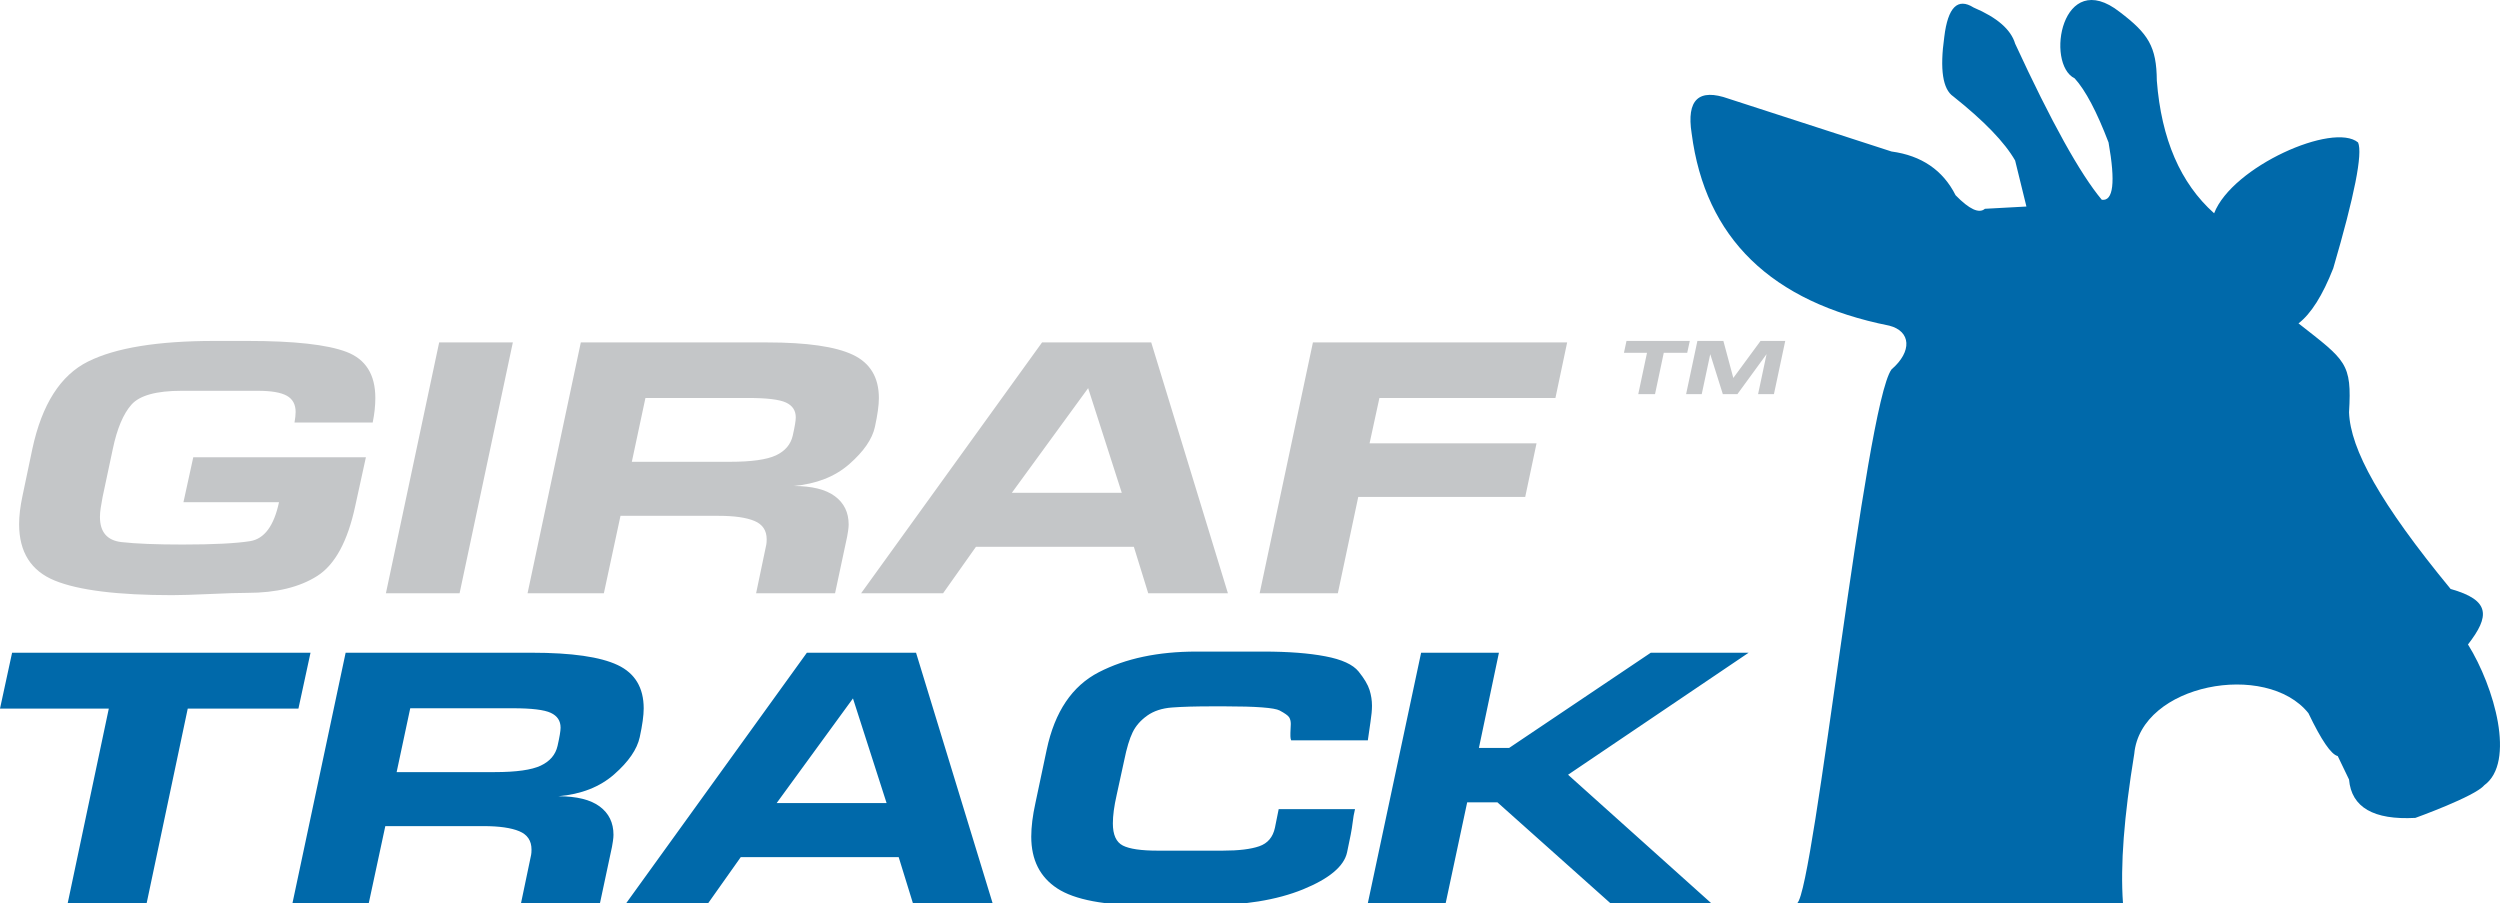 <svg xmlns="http://www.w3.org/2000/svg" width="495.231" height="178.912" viewBox="0 0 495.231 178.912"><path fill="#0069AA" d="M356.015 178.912c3.368-2.84 13.47-98.663 18.68-105.733 4.133-3.556 3.858-7.57-.446-8.67-23.415-4.67-36.462-17.36-39.147-38.08-1.047-6.7 1.397-8.993 7.33-6.876l32.26 10.456c5.955.812 10.19 3.7 12.694 8.667 2.72 2.79 4.657 3.683 5.812 2.683l8.22-.447-2.236-9.115c-2.06-3.6-6.137-7.827-12.244-12.69-2.1-1.417-2.696-5.348-1.79-11.802.71-5.873 2.65-7.81 5.816-5.81 4.65 1.974 7.393 4.358 8.218 7.153 7.154 15.485 12.872 25.795 17.165 30.924 2.29.325 2.738-3.458 1.34-11.352-2.33-6.1-4.564-10.332-6.708-12.694-5.856-2.865-2.583-22.175 8.942-13.14 5.638 4.286 7.275 6.818 7.328 13.587.896 11.57 4.68 20.33 11.35 26.277 3.602-9.265 23.623-18.115 28.516-14.03.948 2.178-.694 10.49-4.92 24.937-2.114 5.376-4.405 9.007-6.88 10.9 9.392 7.376 10.595 7.824 10.01 17.61.26 7.314 6.145 18.01 20.125 35.007 7.928 2.213 7.762 5.42 3.438 10.99 5.246 8.437 9.487 23.373 3.2 27.908-1.844 2.21-13.623 6.446-13.623 6.446-8.282.446-12.66-2.09-13.14-7.6l-2.236-4.647c-1.307-.305-3.243-3.138-5.81-8.497-8.326-10.407-33.215-5.798-34.5 8.053-2.028 12.432-2.772 21.995-2.235 29.58h-64.53"/><path fill="#C4C6C8" d="M70.386 100.16c-1.497 7.038-4.004 11.673-7.52 13.92-3.518 2.244-8.146 3.363-13.88 3.363-1.698 0-4.19.076-7.484.23-3.292.147-5.763.224-7.408.224-10.777 0-18.522-.962-23.235-2.883-4.715-1.917-7.073-5.646-7.073-11.188 0-1.644.226-3.517.673-5.61l1.946-9.278c1.896-8.83 5.575-14.603 11.038-17.32 5.463-2.722 13.807-4.08 25.03-4.08h6.585c9.228 0 15.75.72 19.57 2.17 3.813 1.45 5.722 4.485 5.722 9.13 0 1.543-.176 3.163-.523 4.86H58.34c.148-.845.222-1.544.222-2.094 0-1.496-.587-2.57-1.758-3.216-1.173-.65-3.08-.974-5.724-.974H35.964c-4.99 0-8.294.914-9.916 2.732-1.62 1.823-2.857 4.754-3.703 8.792l-2.02 9.504c-.15.798-.276 1.52-.376 2.17s-.15 1.246-.15 1.796c0 2.99 1.422 4.65 4.266 4.977 2.843.324 6.884.484 12.123.484 6.084 0 10.537-.226 13.356-.67 2.818-.453 4.726-3.023 5.724-7.712H36.338l1.945-8.9H72.48l-2.094 9.572zM101.59 67.832L91.04 117.52H76.445l10.55-49.688h14.594zM151.95 67.832c7.882 0 13.544.816 16.985 2.442 3.443 1.624 5.165 4.49 5.165 8.592 0 1.4-.264 3.3-.786 5.7-.523 2.4-2.208 4.853-5.052 7.35-2.843 2.503-6.536 3.95-11.074 4.355 3.64 0 6.373.675 8.193 2.022 1.82 1.343 2.732 3.22 2.732 5.61 0 .35-.038.773-.113 1.27-.075.5-.138.878-.187 1.123l-2.394 11.224h-15.64l2.02-9.653c.048-.252.074-.602.074-1.046 0-1.744-.812-2.955-2.43-3.628-1.623-.674-3.98-1.01-7.073-1.01h-19.455l-3.293 15.337h-15.116l10.55-49.69h36.894zm-7.334 23.646c4.24 0 7.27-.425 9.092-1.274 1.82-.854 2.93-2.162 3.33-3.916.4-1.758.598-2.963.598-3.613 0-1.357-.648-2.335-1.945-2.937-1.297-.602-3.79-.902-7.482-.902h-20.353L125.16 91.48h19.456zM228.05 67.832l15.19 49.688h-15.786l-2.845-9.203h-31.28l-6.51 9.203h-16.238l35.843-49.688h21.626zm-27.61 29.786h21.774l-6.66-20.728-15.114 20.728zM310.44 67.832l-2.322 11.003h-34.866l-1.95 8.98h33.075l-2.245 10.625h-33.074l-4.042 19.08h-15.49l10.554-49.69h50.36z"/><path fill="#0069AA" d="M61.51 129.3l-2.394 11.07H37.19l-8.156 38.617h-15.64l8.157-38.616H0l2.395-11.07H61.51zM105.36 129.3c7.883 0 13.545.814 16.987 2.438s5.164 4.487 5.164 8.59c0 1.398-.262 3.304-.785 5.705-.524 2.398-2.208 4.85-5.052 7.35-2.843 2.503-6.536 3.95-11.073 4.348 3.64 0 6.372.675 8.192 2.022 1.82 1.35 2.733 3.22 2.733 5.617 0 .35-.038.77-.114 1.27-.073.497-.136.87-.186 1.12l-2.394 11.227h-15.64l2.02-9.656c.05-.247.075-.596.075-1.045 0-1.75-.81-2.956-2.43-3.63-1.623-.673-3.98-1.01-7.073-1.01H76.327l-3.293 15.342H57.918l10.55-49.687h36.893zm-7.333 23.647c4.24 0 7.27-.425 9.092-1.283 1.82-.854 2.93-2.157 3.33-3.913.398-1.752.6-2.96.6-3.612 0-1.352-.65-2.33-1.947-2.932-1.297-.605-3.792-.906-7.484-.906H81.265l-2.694 12.647h19.455zM181.462 129.3l15.19 49.688h-15.788l-2.843-9.203h-31.28l-6.51 9.203h-16.238l35.844-49.688h21.626zm-27.61 29.78h21.774l-6.66-20.73-15.115 20.73zM268.416 160.282c-.2.798-.365 1.74-.49 2.814-.12 1.08-.484 2.996-1.082 5.75-.598 2.755-3.505 5.193-8.718 7.327-5.213 2.125-11.785 3.188-19.717 3.188h-11.153c-8.433 0-14.367-1.122-17.808-3.367-3.442-2.246-5.165-5.658-5.165-10.254 0-1.94.274-4.163.823-6.66l2.247-10.624c1.594-7.482 5.036-12.583 10.327-15.302 5.285-2.72 11.72-4.082 19.308-4.082h13.317c4.89 0 8.967.312 12.234.938 3.266.617 5.463 1.624 6.59 3.016 1.118 1.388 1.84 2.606 2.165 3.648.33 1.043.485 2.086.485 3.132 0 .84-.097 1.913-.297 3.2-.2 1.295-.377 2.51-.525 3.653h-15.186c-.104-.25-.152-.52-.152-.815v-.67c.048-.834.076-1.423.076-1.77 0-.543-.116-.987-.337-1.333-.23-.345-.852-.785-1.874-1.33-1.022-.542-4.65-.82-10.887-.82h-2.323c-3.44 0-6.147.077-8.116.23-1.972.147-3.604.686-4.903 1.607-1.297.926-2.257 2.017-2.88 3.287-.623 1.28-1.186 3.132-1.68 5.578l-1.5 6.885c-.5 2.193-.747 4.066-.747 5.614 0 2.245.66 3.7 1.98 4.375 1.324.673 3.632 1.01 6.922 1.01H242.223c3.144 0 5.55-.29 7.222-.87 1.673-.578 2.707-1.797 3.108-3.66l.745-3.698h15.118zM310.62 153.468l28.36 25.443H319l-22.375-19.977h-5.987l-4.262 19.978h-15.42l10.556-49.61h15.414l-3.966 18.86h5.986l28.06-18.86h19.383l-35.77 24.168z"/><path fill="#C4C6C8" d="M334.736 67.535l-.51 2.35h-4.646l-1.732 8.188h-3.32l1.732-8.188h-4.567l.505-2.35h12.538zM353.643 67.535l-2.24 10.54h-3.14l1.68-7.92-5.775 7.92h-2.89l-2.49-7.92-1.686 7.92h-3.096l2.237-10.54h5.146l1.968 7.334 5.394-7.335h4.89z"/></svg>